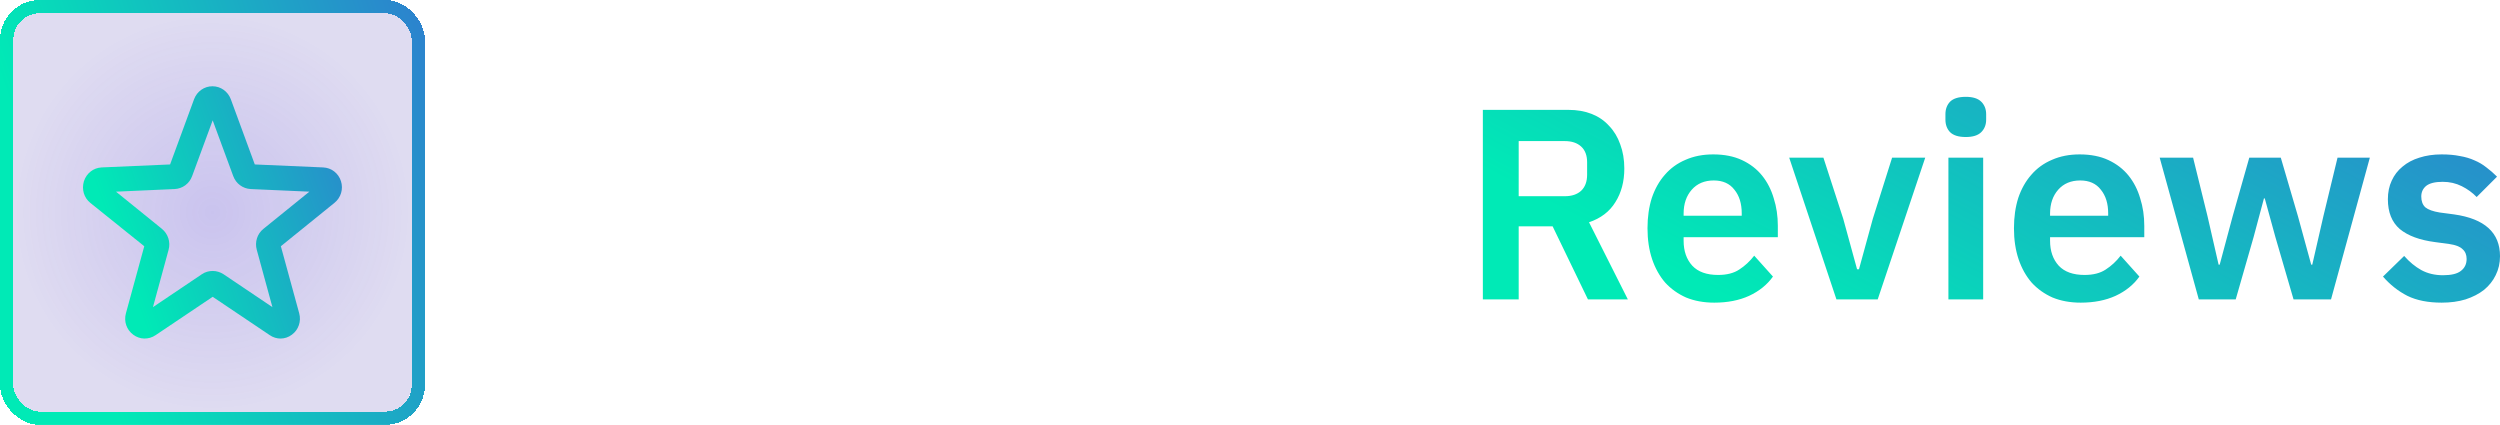 <svg fill="none" xmlns="http://www.w3.org/2000/svg" viewBox="7.75 8.02 235.15 39.97"> <g filter="url(#filter0_d_186_17394)"> <rect x="9" y="9.265" width="37.47" height="37.47" rx="2.498" fill="black" fill-opacity="0.05" shape-rendering="crispEdges"></rect> <rect x="9" y="9.265" width="37.47" height="37.47" rx="2.498" fill="url(#paint0_radial_186_17394)" fill-opacity="0.25" shape-rendering="crispEdges"></rect> <rect x="8.376" y="8.641" width="38.719" height="38.719" rx="3.122" stroke="url(#paint1_linear_186_17394)" stroke-width="1.249" shape-rendering="crispEdges"></rect> <path d="M34.144 39.865C33.787 39.865 33.442 39.76 33.131 39.55L27.755 35.937L22.379 39.55C21.734 39.982 20.905 39.971 20.284 39.503C19.65 39.035 19.386 38.252 19.593 37.492L21.32 31.18L16.254 27.111C15.644 26.62 15.414 25.826 15.644 25.066C15.886 24.317 16.542 23.803 17.314 23.768L23.749 23.488L26.005 17.35C26.281 16.614 26.96 16.134 27.732 16.134C28.503 16.134 29.182 16.614 29.459 17.35L31.715 23.488L38.15 23.768C38.921 23.803 39.578 24.306 39.819 25.054C40.061 25.802 39.819 26.609 39.209 27.1L34.167 31.18L35.894 37.492C36.101 38.252 35.825 39.047 35.203 39.503C34.881 39.748 34.501 39.865 34.121 39.865H34.144ZM27.755 33.506C28.112 33.506 28.457 33.611 28.768 33.81L33.373 36.908L31.899 31.507C31.703 30.782 31.945 30.011 32.532 29.543L36.849 26.048L31.335 25.802C30.598 25.767 29.942 25.288 29.689 24.586L27.755 19.338L25.821 24.586C25.568 25.288 24.923 25.767 24.175 25.802L18.66 26.048L22.977 29.543C23.553 30.011 23.806 30.782 23.61 31.507L22.137 36.908L26.742 33.81C27.053 33.599 27.41 33.506 27.755 33.506Z" fill="url(#paint2_linear_186_17394)"></path> </g> <path fill-rule="evenodd" clip-rule="evenodd" d="M76.993 18.303H74.032V35.977H76.996V30.426L82.024 35.977H85.883L79.882 29.705L85.657 23.681H81.873L76.993 29.058V18.303ZM92.875 23.109C88.991 23.109 86.253 25.898 86.253 29.705H86.251C86.251 33.51 88.988 36.301 92.873 36.301C95.787 36.301 98.027 34.754 98.948 32.368H95.787C95.166 33.182 94.194 33.561 92.875 33.561C91.133 33.561 89.763 32.597 89.365 30.77H99.448V29.705C99.448 25.901 96.759 23.109 92.875 23.109ZM92.875 25.849C94.494 25.849 95.838 26.686 96.31 28.361H89.44C89.912 26.711 91.256 25.849 92.875 25.849ZM101.386 29.838C101.386 25.73 103.826 23.357 107.461 23.357C111.097 23.357 113.537 25.705 113.537 29.838V35.98H110.573V29.838C110.573 27.498 109.329 26.12 107.461 26.12C105.594 26.12 104.349 27.498 104.349 29.838V35.98H101.386V29.838ZM125.702 29.83V18.303H128.665V29.735C128.665 33.72 126.027 36.308 122.117 36.308C118.208 36.308 115.47 33.617 115.47 29.71C115.47 25.502 118.608 23.496 121.594 23.496C122.664 23.496 123.623 23.77 124.408 24.291V27.029C123.803 26.539 123.015 26.256 122.092 26.256C119.926 26.256 118.456 27.87 118.456 29.83C118.456 31.996 119.926 33.54 122.092 33.54C124.257 33.54 125.702 31.996 125.702 29.83ZM137.235 23.07C133.35 23.07 130.613 25.872 130.613 29.692C130.613 33.512 133.35 36.314 137.235 36.314C141.119 36.314 143.856 33.512 143.856 29.692C143.856 25.872 141.119 23.07 137.235 23.07ZM137.235 33.525C135.118 33.525 133.402 31.808 133.402 29.692C133.402 27.575 135.118 25.859 137.235 25.859C139.351 25.859 141.068 27.575 141.068 29.692C141.068 31.808 139.351 33.525 137.235 33.525ZM54.469 27.647C54.469 22.652 58.053 18.983 63.133 18.983C68.213 18.983 71.797 22.652 71.797 27.647C71.797 32.642 68.213 36.311 63.133 36.311C58.053 36.311 54.469 32.642 54.469 27.647ZM57.453 27.647C57.453 30.785 59.995 33.327 63.133 33.327C66.27 33.327 68.813 30.785 68.813 27.647C68.813 24.509 66.27 21.967 63.133 21.967C59.995 21.967 57.453 24.509 57.453 27.647Z" fill="white"></path> <path d="M150.598 36.181H147.227V18.354H155.272C156.089 18.354 156.821 18.482 157.468 18.737C158.115 18.993 158.66 19.367 159.103 19.861C159.563 20.338 159.912 20.917 160.15 21.598C160.405 22.279 160.533 23.036 160.533 23.871C160.533 25.097 160.252 26.152 159.69 27.038C159.145 27.923 158.32 28.553 157.213 28.927L160.865 36.181H157.111L153.791 29.311H150.598V36.181ZM154.94 26.476C155.587 26.476 156.098 26.305 156.472 25.965C156.847 25.607 157.034 25.105 157.034 24.458V23.283C157.034 22.636 156.847 22.143 156.472 21.802C156.098 21.462 155.587 21.291 154.94 21.291H150.598V26.476H154.94ZM168.997 36.487C168.01 36.487 167.124 36.325 166.341 36.002C165.575 35.661 164.919 35.193 164.374 34.597C163.847 33.984 163.438 33.252 163.149 32.401C162.859 31.532 162.714 30.562 162.714 29.489C162.714 28.434 162.851 27.48 163.123 26.629C163.413 25.778 163.821 25.054 164.349 24.458C164.877 23.845 165.524 23.377 166.29 23.053C167.056 22.713 167.924 22.543 168.895 22.543C169.934 22.543 170.836 22.721 171.602 23.079C172.368 23.437 172.998 23.922 173.492 24.535C173.986 25.148 174.352 25.863 174.59 26.68C174.846 27.48 174.973 28.34 174.973 29.259V30.332H166.111V30.664C166.111 31.635 166.384 32.418 166.928 33.014C167.473 33.593 168.282 33.882 169.355 33.882C170.172 33.882 170.836 33.712 171.347 33.371C171.875 33.031 172.343 32.597 172.751 32.069L174.514 34.035C173.969 34.801 173.22 35.406 172.266 35.849C171.33 36.274 170.24 36.487 168.997 36.487ZM168.946 24.994C168.078 24.994 167.388 25.284 166.877 25.863C166.367 26.442 166.111 27.191 166.111 28.11V28.315H171.577V28.085C171.577 27.165 171.347 26.425 170.887 25.863C170.444 25.284 169.797 24.994 168.946 24.994ZM180.485 36.181L176.042 22.849H179.26L181.124 28.596L182.426 33.346H182.605L183.908 28.596L185.721 22.849H188.837L184.367 36.181H180.485ZM192.653 20.908C191.972 20.908 191.478 20.755 191.171 20.448C190.882 20.142 190.737 19.75 190.737 19.274V18.763C190.737 18.286 190.882 17.895 191.171 17.588C191.478 17.282 191.972 17.128 192.653 17.128C193.317 17.128 193.802 17.282 194.108 17.588C194.415 17.895 194.568 18.286 194.568 18.763V19.274C194.568 19.75 194.415 20.142 194.108 20.448C193.802 20.755 193.317 20.908 192.653 20.908ZM191.018 22.849H194.287V36.181H191.018V22.849ZM203.465 36.487C202.478 36.487 201.592 36.325 200.809 36.002C200.043 35.661 199.387 35.193 198.843 34.597C198.315 33.984 197.906 33.252 197.617 32.401C197.327 31.532 197.183 30.562 197.183 29.489C197.183 28.434 197.319 27.48 197.591 26.629C197.881 25.778 198.289 25.054 198.817 24.458C199.345 23.845 199.992 23.377 200.758 23.053C201.524 22.713 202.393 22.543 203.363 22.543C204.402 22.543 205.304 22.721 206.07 23.079C206.836 23.437 207.466 23.922 207.96 24.535C208.454 25.148 208.82 25.863 209.058 26.68C209.314 27.48 209.441 28.34 209.441 29.259V30.332H200.579V30.664C200.579 31.635 200.852 32.418 201.396 33.014C201.941 33.593 202.75 33.882 203.823 33.882C204.64 33.882 205.304 33.712 205.815 33.371C206.343 33.031 206.811 32.597 207.219 32.069L208.982 34.035C208.437 34.801 207.688 35.406 206.734 35.849C205.798 36.274 204.708 36.487 203.465 36.487ZM203.414 24.994C202.546 24.994 201.856 25.284 201.345 25.863C200.835 26.442 200.579 27.191 200.579 28.11V28.315H206.045V28.085C206.045 27.165 205.815 26.425 205.355 25.863C204.912 25.284 204.265 24.994 203.414 24.994ZM210.89 22.849H214.032L215.385 28.34L216.432 32.912H216.535L217.76 28.34L219.318 22.849H222.281L223.89 28.34L225.141 32.912H225.243L226.291 28.34L227.619 22.849H230.658L227.006 36.181H223.481L221.77 30.307L220.774 26.68H220.697L219.727 30.307L218.041 36.181H214.568L210.89 22.849ZM237.411 36.487C236.134 36.487 235.061 36.274 234.193 35.849C233.324 35.406 232.558 34.801 231.894 34.035L233.886 32.094C234.38 32.656 234.916 33.099 235.495 33.422C236.091 33.746 236.772 33.908 237.538 33.908C238.321 33.908 238.883 33.772 239.224 33.499C239.581 33.227 239.76 32.852 239.76 32.375C239.76 31.984 239.632 31.677 239.377 31.456C239.139 31.218 238.722 31.056 238.126 30.971L236.798 30.792C235.35 30.605 234.244 30.196 233.477 29.566C232.728 28.919 232.354 27.983 232.354 26.757C232.354 26.11 232.473 25.531 232.711 25.02C232.95 24.492 233.29 24.049 233.733 23.692C234.176 23.317 234.703 23.036 235.316 22.849C235.946 22.645 236.644 22.543 237.411 22.543C238.058 22.543 238.628 22.594 239.122 22.696C239.632 22.781 240.092 22.917 240.501 23.105C240.909 23.275 241.284 23.496 241.624 23.769C241.965 24.024 242.297 24.313 242.621 24.637L240.705 26.552C240.313 26.144 239.845 25.803 239.3 25.531C238.756 25.258 238.16 25.122 237.513 25.122C236.798 25.122 236.278 25.25 235.955 25.505C235.648 25.761 235.495 26.093 235.495 26.501C235.495 26.944 235.623 27.285 235.878 27.523C236.151 27.744 236.602 27.906 237.232 28.008L238.585 28.187C241.463 28.596 242.901 29.907 242.901 32.12C242.901 32.767 242.765 33.363 242.493 33.908C242.237 34.435 241.871 34.895 241.395 35.287C240.918 35.661 240.339 35.959 239.658 36.181C238.994 36.385 238.245 36.487 237.411 36.487Z" fill="url(#paint3_linear_186_17394)"></path> <defs> <filter id="filter0_d_186_17394" x="-23.473" y="-23.209" width="102.416" height="102.417" filterUnits="userSpaceOnUse" color-interpolation-filters="sRGB"> <feFlood flood-opacity="0" result="BackgroundImageFix"></feFlood> <feColorMatrix in="SourceAlpha" type="matrix" values="0 0 0 0 0 0 0 0 0 0 0 0 0 0 0 0 0 0 127 0" result="hardAlpha"></feColorMatrix> <feOffset></feOffset> <feGaussianBlur stdDeviation="3.747"></feGaussianBlur> <feComposite in2="hardAlpha" operator="out"></feComposite> <feColorMatrix type="matrix" values="0 0 0 0 0.306 0 0 0 0 0.204 0 0 0 0 0.878 0 0 0 0.75 0"></feColorMatrix> <feBlend mode="normal" in2="BackgroundImageFix" result="effect1_dropShadow_186_17394"></feBlend> <feBlend mode="normal" in="SourceGraphic" in2="effect1_dropShadow_186_17394" result="shape"></feBlend> </filter> <radialGradient id="paint0_radial_186_17394" cx="0" cy="0" r="1" gradientUnits="userSpaceOnUse" gradientTransform="translate(27.735 28) rotate(90) scale(18.735)"> <stop stop-color="#4E34E0"></stop> <stop offset="1" stop-color="#4E34E0" stop-opacity="0.5"></stop> </radialGradient> <linearGradient id="paint1_linear_186_17394" x1="72.107" y1="-10.492" x2="6.542" y2="12.008" gradientUnits="userSpaceOnUse"> <stop stop-color="#4E34E0"></stop> <stop offset="0.998" stop-color="#00EAB6"></stop> </linearGradient> <linearGradient id="paint2_linear_186_17394" x1="56.576" y1="3.622" x2="14.197" y2="18.547" gradientUnits="userSpaceOnUse"> <stop stop-color="#4E34E0"></stop> <stop offset="0.998" stop-color="#00EAB6"></stop> </linearGradient> <linearGradient id="paint3_linear_186_17394" x1="311.87" y1="8.69" x2="269.427" y2="88.795" gradientUnits="userSpaceOnUse"> <stop stop-color="#4E34E0"></stop> <stop offset="0.998" stop-color="#00EAB6"></stop> </linearGradient> </defs> </svg>